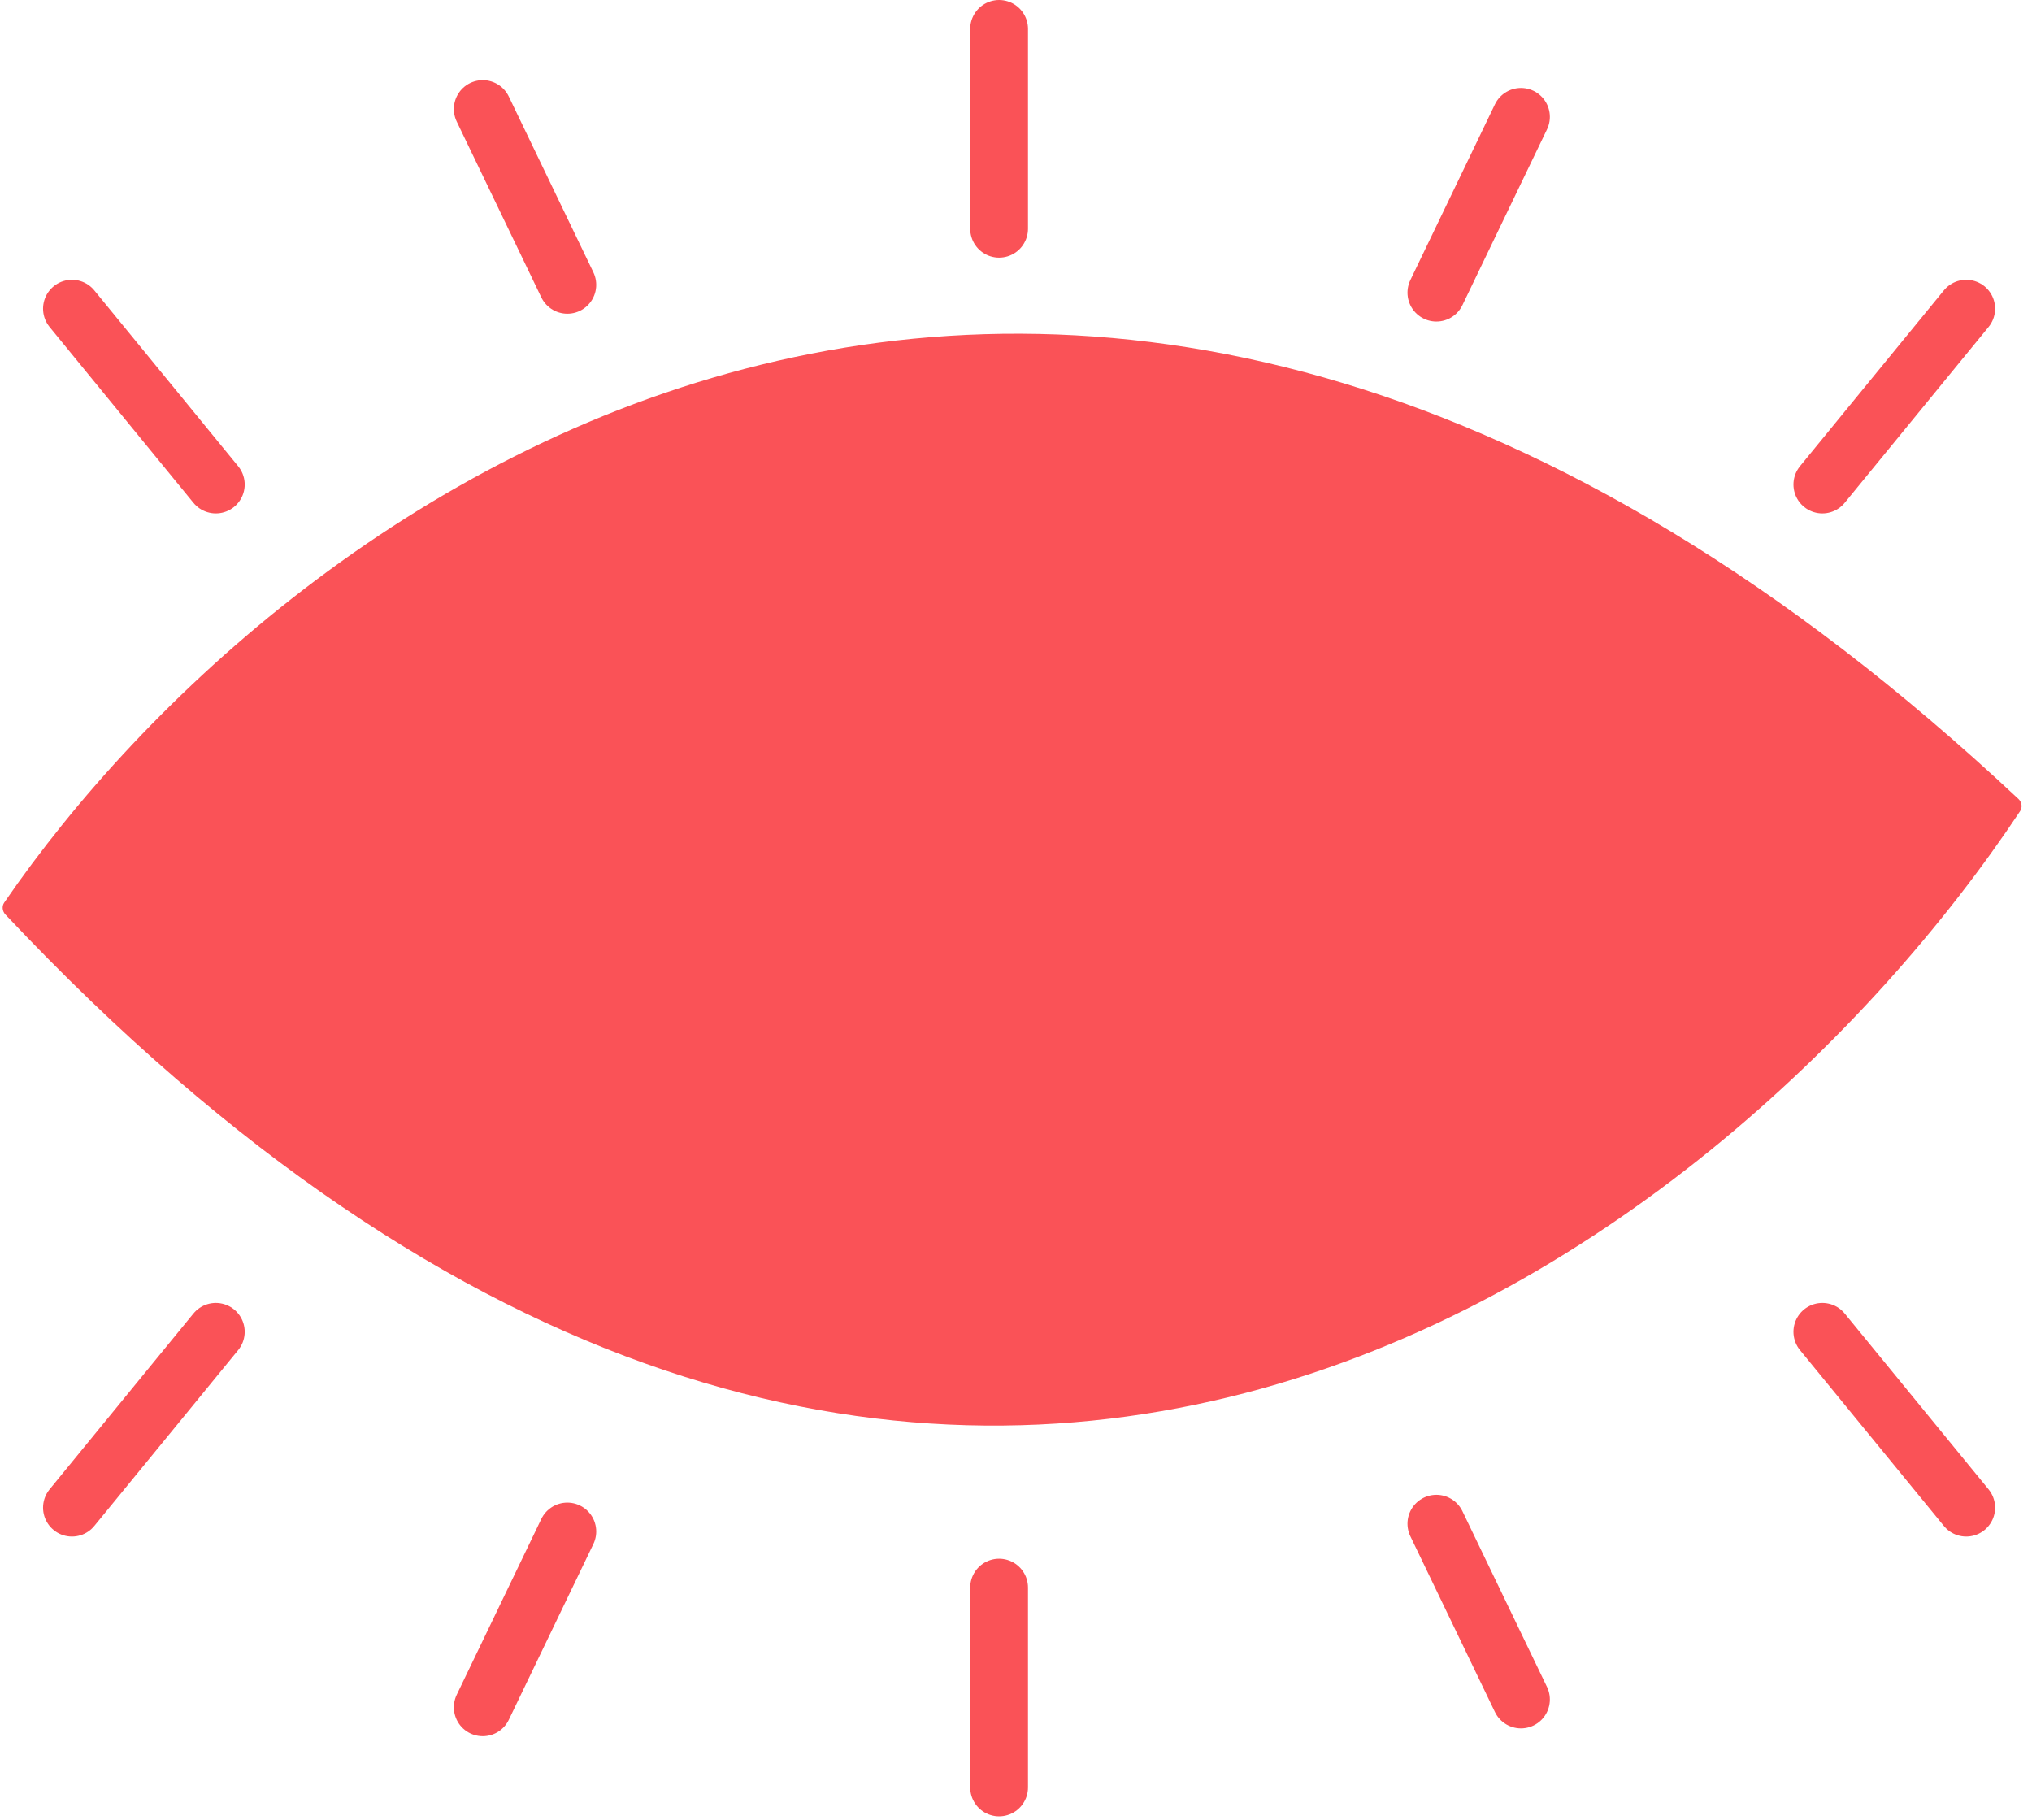 <?xml version="1.0" encoding="UTF-8"?> <svg xmlns="http://www.w3.org/2000/svg" width="211" height="189" viewBox="0 0 211 189" fill="none"> <path d="M209.589 82.953C111.235 -9.199 29.535 51.28 0.439 93.715C0.175 94.1 0.241 94.618 0.561 94.958C95.451 195.721 179.201 130.263 209.763 84.227C210.032 83.823 209.943 83.285 209.589 82.953Z" fill="#FA5257"></path> <path d="M189.23 50.308L204.17 32.048" stroke="#FA5257" stroke-width="6" stroke-linecap="round"></path> <path d="M149.151 30.384L157.934 12.134" stroke="#FA5257" stroke-width="6" stroke-linecap="round"></path> <path d="M58.911 29.572L50.128 11.322" stroke="#FA5257" stroke-width="6" stroke-linecap="round"></path> <path d="M22.409 50.308L7.47 32.048" stroke="#FA5257" stroke-width="6" stroke-linecap="round"></path> <path d="M103.745 23.749V3" stroke="#FA5257" stroke-width="6" stroke-linecap="round"></path> <path d="M189.23 138.283L204.17 156.542" stroke="#FA5257" stroke-width="6" stroke-linecap="round"></path> <path d="M149.151 158.207L157.934 176.457" stroke="#FA5257" stroke-width="6" stroke-linecap="round"></path> <path d="M58.911 159.018L50.128 177.268" stroke="#FA5257" stroke-width="6" stroke-linecap="round"></path> <path d="M22.409 138.283L7.47 156.542" stroke="#FA5257" stroke-width="6" stroke-linecap="round"></path> <path d="M103.745 164.842V185.591" stroke="#FA5257" stroke-width="6" stroke-linecap="round"></path> </svg> 
